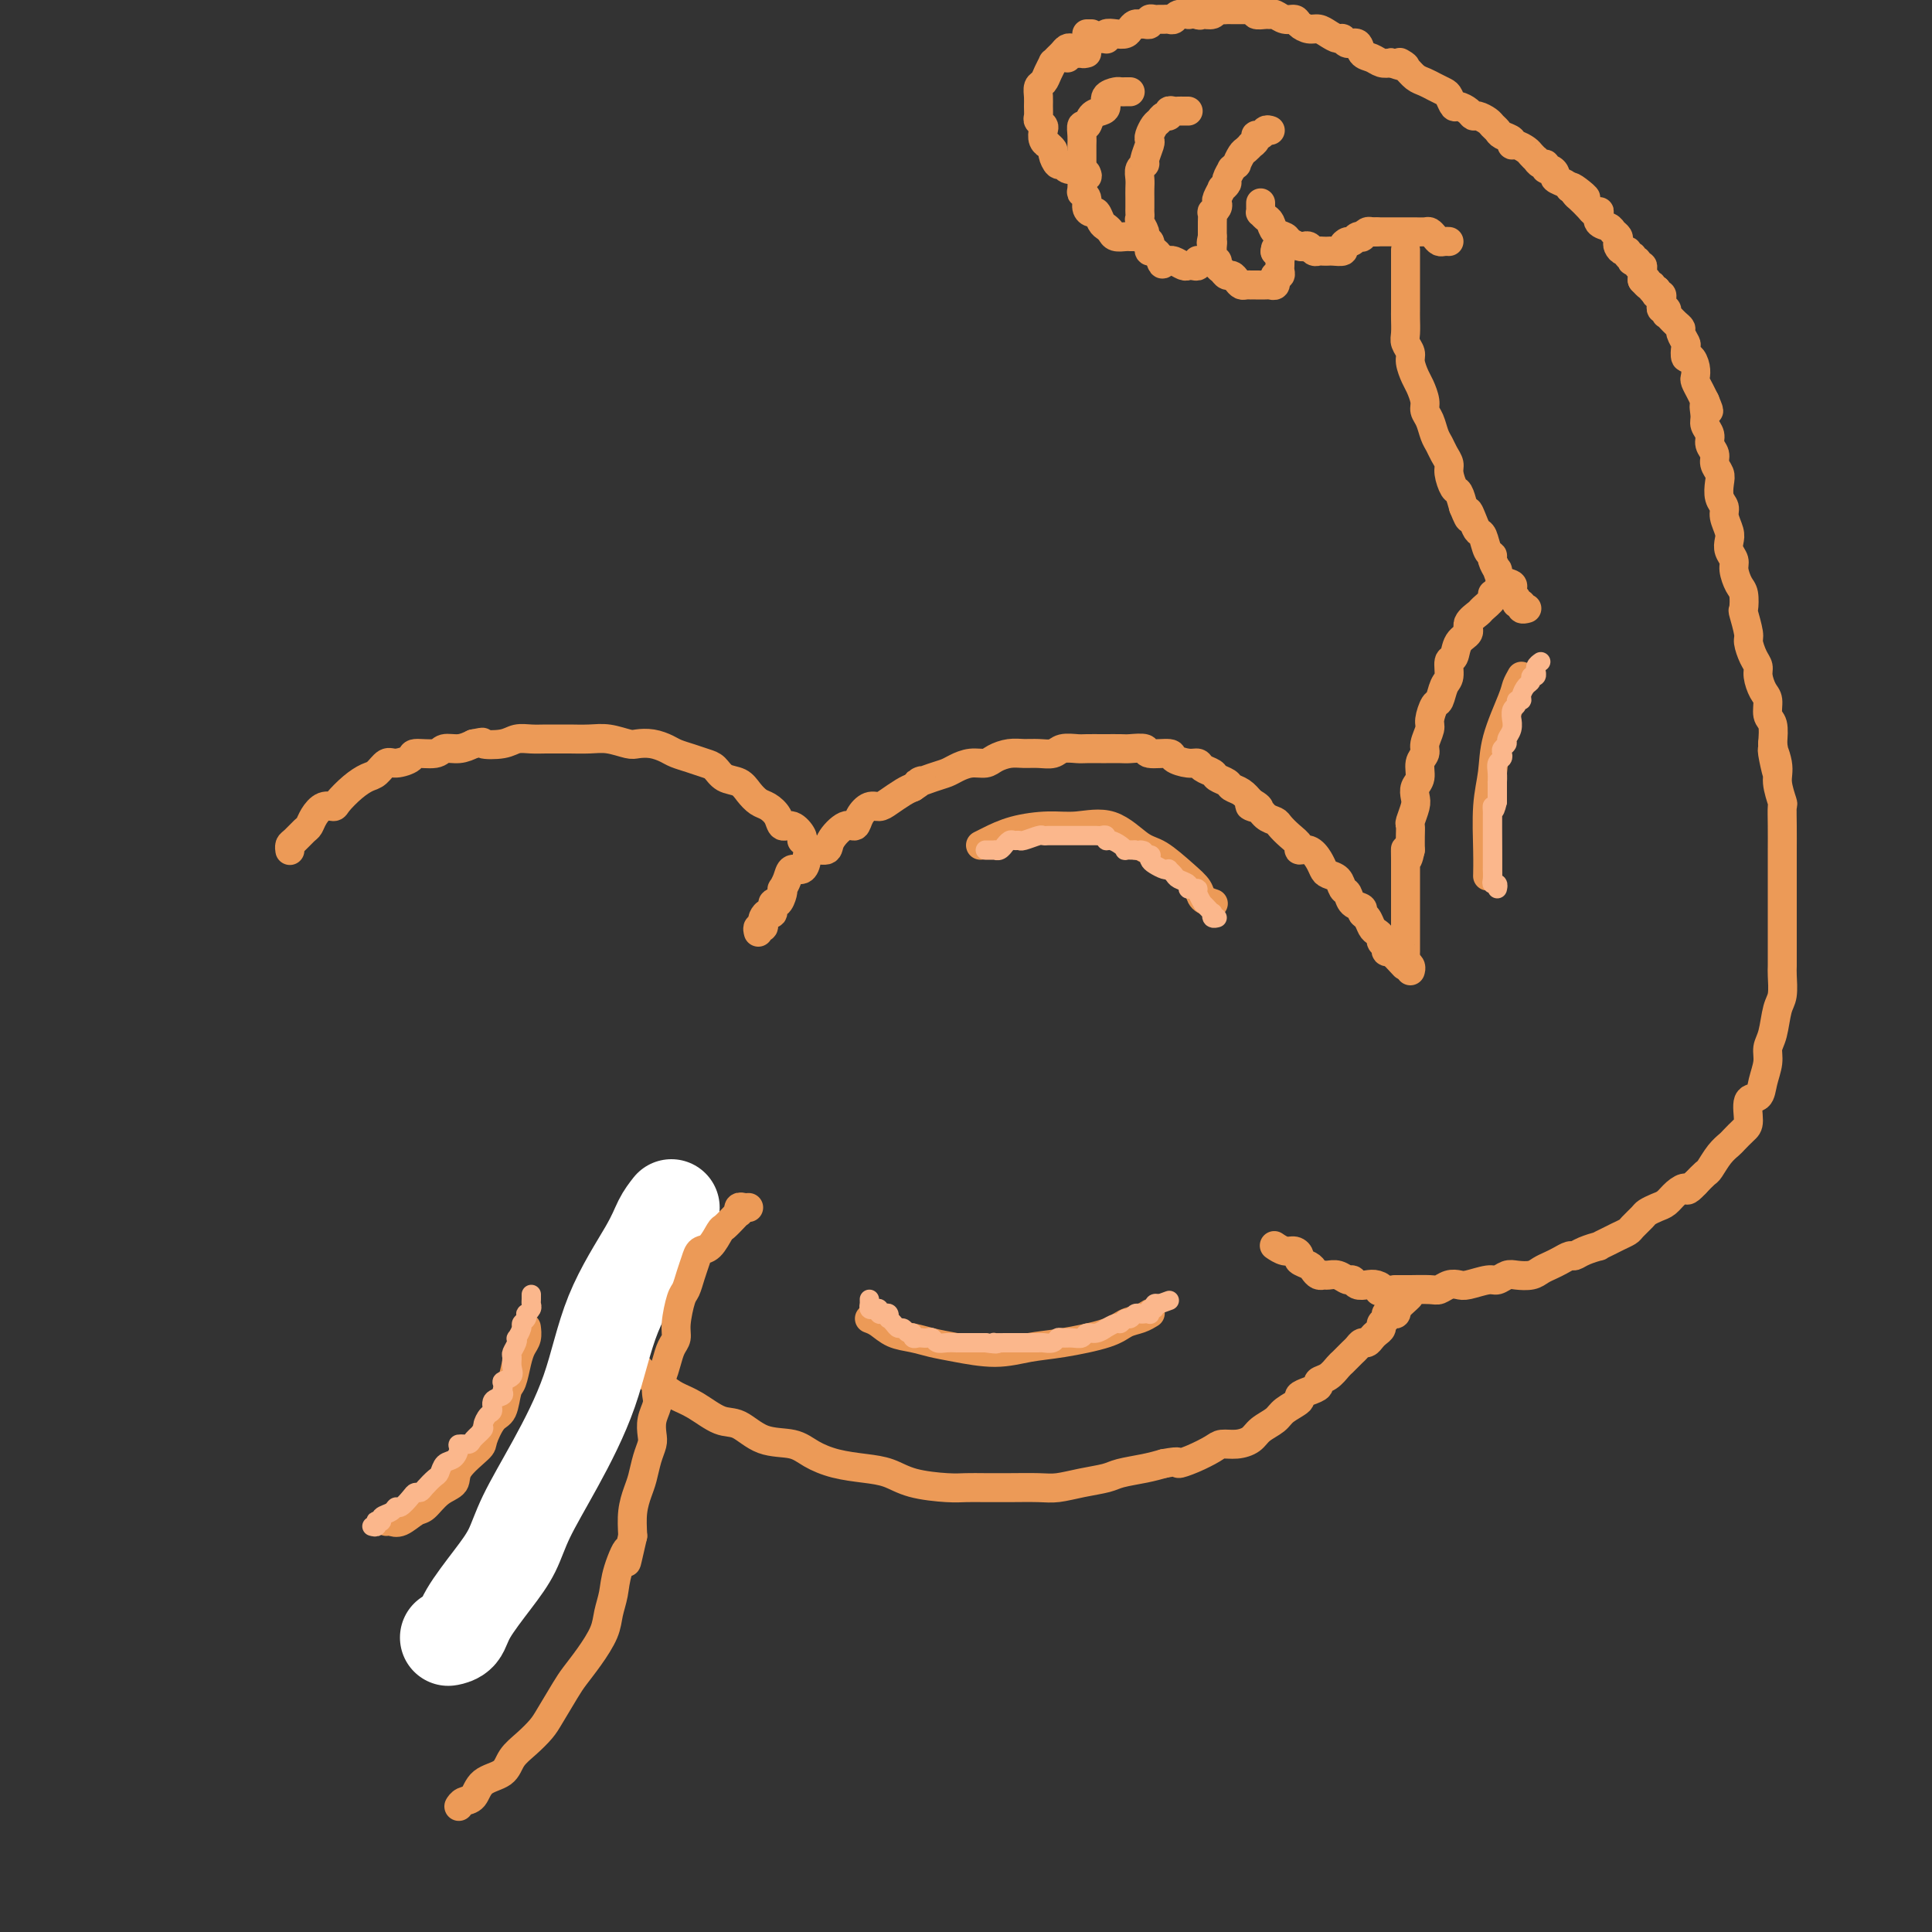 <svg viewBox='0 0 400 400' version='1.1' xmlns='http://www.w3.org/2000/svg' xmlns:xlink='http://www.w3.org/1999/xlink'><rect x="0" y="0" width="400" height="400" fill="#333333" stroke="none"/><g fill='none' stroke='rgb(236,154,87)' stroke-width='6' stroke-linecap='round' stroke-linejoin='round'><path d='M60,176c0.001,0.007 0.002,0.014 0,0c-0.002,-0.014 -0.008,-0.049 0,0c0.008,0.049 0.030,0.183 0,0c-0.030,-0.183 -0.111,-0.681 0,-1c0.111,-0.319 0.414,-0.457 1,-1c0.586,-0.543 1.457,-1.490 2,-2c0.543,-0.510 0.760,-0.583 1,-1c0.240,-0.417 0.504,-1.179 1,-2c0.496,-0.821 1.225,-1.702 2,-2c0.775,-0.298 1.597,-0.015 2,0c0.403,0.015 0.387,-0.238 1,-1c0.613,-0.762 1.853,-2.032 3,-3c1.147,-0.968 2.199,-1.635 3,-2c0.801,-0.365 1.349,-0.427 2,-1c0.651,-0.573 1.403,-1.655 2,-2c0.597,-0.345 1.037,0.047 2,0c0.963,-0.047 2.449,-0.534 3,-1c0.551,-0.466 0.167,-0.912 1,-1c0.833,-0.088 2.883,0.183 4,0c1.117,-0.183 1.301,-0.818 2,-1c0.699,-0.182 1.914,0.091 3,0c1.086,-0.091 2.043,-0.545 3,-1'/><path d='M98,154c3.033,-0.635 1.616,-0.223 2,0c0.384,0.223 2.568,0.256 4,0c1.432,-0.256 2.111,-0.801 3,-1c0.889,-0.199 1.987,-0.053 3,0c1.013,0.053 1.939,0.013 3,0c1.061,-0.013 2.256,0.000 3,0c0.744,-0.000 1.038,-0.014 2,0c0.962,0.014 2.592,0.055 4,0c1.408,-0.055 2.594,-0.208 4,0c1.406,0.208 3.033,0.777 4,1c0.967,0.223 1.273,0.101 2,0c0.727,-0.101 1.875,-0.182 3,0c1.125,0.182 2.227,0.625 3,1c0.773,0.375 1.217,0.682 2,1c0.783,0.318 1.904,0.648 3,1c1.096,0.352 2.166,0.727 3,1c0.834,0.273 1.431,0.444 2,1c0.569,0.556 1.111,1.496 2,2c0.889,0.504 2.126,0.571 3,1c0.874,0.429 1.385,1.219 2,2c0.615,0.781 1.333,1.552 2,2c0.667,0.448 1.282,0.571 2,1c0.718,0.429 1.537,1.162 2,2c0.463,0.838 0.569,1.780 1,2c0.431,0.220 1.188,-0.281 2,0c0.812,0.281 1.680,1.345 2,2c0.320,0.655 0.091,0.901 0,1c-0.091,0.099 -0.046,0.049 0,0'/><path d='M157,193c-0.112,-0.447 -0.223,-0.895 0,-1c0.223,-0.105 0.782,0.132 1,0c0.218,-0.132 0.096,-0.632 0,-1c-0.096,-0.368 -0.167,-0.605 0,-1c0.167,-0.395 0.570,-0.950 1,-1c0.430,-0.050 0.886,0.403 1,0c0.114,-0.403 -0.114,-1.662 0,-2c0.114,-0.338 0.570,0.244 1,0c0.430,-0.244 0.835,-1.313 1,-2c0.165,-0.687 0.089,-0.992 0,-1c-0.089,-0.008 -0.192,0.280 0,0c0.192,-0.280 0.679,-1.126 1,-2c0.321,-0.874 0.475,-1.774 1,-2c0.525,-0.226 1.420,0.222 2,0c0.580,-0.222 0.844,-1.115 1,-2c0.156,-0.885 0.203,-1.763 1,-2c0.797,-0.237 2.345,0.166 3,0c0.655,-0.166 0.416,-0.900 1,-2c0.584,-1.100 1.991,-2.567 3,-3c1.009,-0.433 1.620,0.169 2,0c0.380,-0.169 0.528,-1.110 1,-2c0.472,-0.890 1.267,-1.730 2,-2c0.733,-0.270 1.403,0.031 2,0c0.597,-0.031 1.122,-0.393 2,-1c0.878,-0.607 2.108,-1.459 3,-2c0.892,-0.541 1.446,-0.770 2,-1'/><path d='M189,163c3.336,-2.190 1.176,-1.165 1,-1c-0.176,0.165 1.633,-0.529 3,-1c1.367,-0.471 2.291,-0.717 3,-1c0.709,-0.283 1.204,-0.601 2,-1c0.796,-0.399 1.893,-0.877 3,-1c1.107,-0.123 2.225,0.110 3,0c0.775,-0.110 1.209,-0.564 2,-1c0.791,-0.436 1.940,-0.853 3,-1c1.060,-0.147 2.031,-0.025 3,0c0.969,0.025 1.935,-0.046 3,0c1.065,0.046 2.230,0.208 3,0c0.770,-0.208 1.146,-0.788 2,-1c0.854,-0.212 2.186,-0.057 3,0c0.814,0.057 1.108,0.016 2,0c0.892,-0.016 2.380,-0.005 3,0c0.620,0.005 0.372,0.005 1,0c0.628,-0.005 2.130,-0.016 3,0c0.870,0.016 1.106,0.060 2,0c0.894,-0.060 2.445,-0.222 3,0c0.555,0.222 0.113,0.829 1,1c0.887,0.171 3.101,-0.095 4,0c0.899,0.095 0.483,0.550 1,1c0.517,0.450 1.969,0.894 3,1c1.031,0.106 1.642,-0.126 2,0c0.358,0.126 0.462,0.611 1,1c0.538,0.389 1.509,0.681 2,1c0.491,0.319 0.502,0.666 1,1c0.498,0.334 1.484,0.657 2,1c0.516,0.343 0.562,0.708 1,1c0.438,0.292 1.268,0.512 2,1c0.732,0.488 1.366,1.244 2,2'/><path d='M259,166c3.367,1.957 0.785,1.350 0,1c-0.785,-0.350 0.226,-0.442 1,0c0.774,0.442 1.312,1.417 2,2c0.688,0.583 1.528,0.773 2,1c0.472,0.227 0.577,0.490 1,1c0.423,0.510 1.164,1.267 2,2c0.836,0.733 1.768,1.443 2,2c0.232,0.557 -0.237,0.962 0,1c0.237,0.038 1.181,-0.289 2,0c0.819,0.289 1.515,1.195 2,2c0.485,0.805 0.760,1.510 1,2c0.240,0.490 0.444,0.765 1,1c0.556,0.235 1.463,0.430 2,1c0.537,0.570 0.703,1.515 1,2c0.297,0.485 0.723,0.510 1,1c0.277,0.490 0.403,1.444 1,2c0.597,0.556 1.665,0.712 2,1c0.335,0.288 -0.064,0.707 0,1c0.064,0.293 0.590,0.460 1,1c0.410,0.540 0.702,1.454 1,2c0.298,0.546 0.601,0.724 1,1c0.399,0.276 0.895,0.648 1,1c0.105,0.352 -0.182,0.683 0,1c0.182,0.317 0.832,0.621 1,1c0.168,0.379 -0.147,0.833 0,1c0.147,0.167 0.756,0.048 1,0c0.244,-0.048 0.122,-0.024 0,0'/><path d='M288,197c4.833,5.167 2.417,2.583 0,0'/><path d='M310,122c0.129,0.438 0.257,0.876 0,1c-0.257,0.124 -0.900,-0.066 -1,0c-0.100,0.066 0.343,0.388 0,1c-0.343,0.612 -1.472,1.513 -2,2c-0.528,0.487 -0.456,0.558 -1,1c-0.544,0.442 -1.705,1.254 -2,2c-0.295,0.746 0.276,1.425 0,2c-0.276,0.575 -1.397,1.045 -2,2c-0.603,0.955 -0.686,2.397 -1,3c-0.314,0.603 -0.857,0.369 -1,1c-0.143,0.631 0.115,2.126 0,3c-0.115,0.874 -0.604,1.125 -1,2c-0.396,0.875 -0.699,2.374 -1,3c-0.301,0.626 -0.601,0.381 -1,1c-0.399,0.619 -0.895,2.104 -1,3c-0.105,0.896 0.183,1.202 0,2c-0.183,0.798 -0.837,2.086 -1,3c-0.163,0.914 0.166,1.452 0,2c-0.166,0.548 -0.828,1.104 -1,2c-0.172,0.896 0.146,2.132 0,3c-0.146,0.868 -0.757,1.370 -1,2c-0.243,0.630 -0.118,1.389 0,2c0.118,0.611 0.228,1.072 0,2c-0.228,0.928 -0.793,2.321 -1,3c-0.207,0.679 -0.056,0.644 0,1c0.056,0.356 0.016,1.102 0,2c-0.016,0.898 -0.008,1.949 0,3'/><path d='M292,176c-0.845,4.086 -0.959,0.801 -1,0c-0.041,-0.801 -0.011,0.882 0,2c0.011,1.118 0.003,1.670 0,2c-0.003,0.330 -0.001,0.437 0,1c0.001,0.563 0.000,1.583 0,2c-0.000,0.417 -0.000,0.230 0,1c0.000,0.770 0.000,2.495 0,3c-0.000,0.505 -0.000,-0.210 0,0c0.000,0.210 0.000,1.347 0,2c-0.000,0.653 0.000,0.823 0,1c-0.000,0.177 -0.000,0.362 0,1c0.000,0.638 0.000,1.729 0,2c-0.000,0.271 -0.000,-0.277 0,0c0.000,0.277 0.000,1.380 0,2c-0.000,0.620 -0.001,0.758 0,1c0.001,0.242 0.004,0.590 0,1c-0.004,0.410 -0.015,0.884 0,1c0.015,0.116 0.057,-0.126 0,0c-0.057,0.126 -0.211,0.622 0,1c0.211,0.378 0.788,0.640 1,1c0.212,0.360 0.061,0.817 0,1c-0.061,0.183 -0.030,0.091 0,0'/><path d='M291,52c0.000,-0.247 0.000,-0.495 0,0c-0.000,0.495 -0.000,1.731 0,2c0.000,0.269 0.000,-0.429 0,0c-0.000,0.429 -0.000,1.987 0,3c0.000,1.013 0.000,1.483 0,2c-0.000,0.517 -0.001,1.083 0,2c0.001,0.917 0.004,2.185 0,3c-0.004,0.815 -0.016,1.176 0,2c0.016,0.824 0.060,2.112 0,3c-0.060,0.888 -0.224,1.378 0,2c0.224,0.622 0.834,1.378 1,2c0.166,0.622 -0.114,1.111 0,2c0.114,0.889 0.622,2.176 1,3c0.378,0.824 0.626,1.183 1,2c0.374,0.817 0.874,2.092 1,3c0.126,0.908 -0.121,1.451 0,2c0.121,0.549 0.611,1.106 1,2c0.389,0.894 0.678,2.125 1,3c0.322,0.875 0.678,1.394 1,2c0.322,0.606 0.611,1.299 1,2c0.389,0.701 0.878,1.412 1,2c0.122,0.588 -0.122,1.055 0,2c0.122,0.945 0.610,2.370 1,3c0.390,0.630 0.683,0.466 1,1c0.317,0.534 0.659,1.767 1,3'/><path d='M303,105c1.726,4.313 1.039,1.597 1,1c-0.039,-0.597 0.568,0.925 1,2c0.432,1.075 0.689,1.701 1,2c0.311,0.299 0.676,0.270 1,1c0.324,0.730 0.608,2.218 1,3c0.392,0.782 0.891,0.857 1,1c0.109,0.143 -0.174,0.353 0,1c0.174,0.647 0.803,1.732 1,2c0.197,0.268 -0.039,-0.279 0,0c0.039,0.279 0.354,1.384 1,2c0.646,0.616 1.622,0.744 2,1c0.378,0.256 0.158,0.642 0,1c-0.158,0.358 -0.254,0.688 0,1c0.254,0.312 0.856,0.605 1,1c0.144,0.395 -0.171,0.890 0,1c0.171,0.110 0.829,-0.166 1,0c0.171,0.166 -0.146,0.776 0,1c0.146,0.224 0.756,0.064 1,0c0.244,-0.064 0.122,-0.032 0,0'/><path d='M261,42c-0.006,0.302 -0.012,0.605 0,1c0.012,0.395 0.044,0.883 0,1c-0.044,0.117 -0.162,-0.137 0,0c0.162,0.137 0.606,0.667 1,1c0.394,0.333 0.739,0.471 1,1c0.261,0.529 0.437,1.448 1,2c0.563,0.552 1.513,0.735 2,1c0.487,0.265 0.512,0.611 1,1c0.488,0.389 1.440,0.822 2,1c0.560,0.178 0.727,0.100 1,0c0.273,-0.100 0.651,-0.223 1,0c0.349,0.223 0.670,0.792 1,1c0.330,0.208 0.671,0.057 1,0c0.329,-0.057 0.648,-0.018 1,0c0.352,0.018 0.738,0.015 1,0c0.262,-0.015 0.399,-0.041 1,0c0.601,0.041 1.666,0.151 2,0c0.334,-0.151 -0.064,-0.563 0,-1c0.064,-0.437 0.591,-0.901 1,-1c0.409,-0.099 0.701,0.166 1,0c0.299,-0.166 0.605,-0.762 1,-1c0.395,-0.238 0.879,-0.116 1,0c0.121,0.116 -0.122,0.227 0,0c0.122,-0.227 0.610,-0.792 1,-1c0.390,-0.208 0.683,-0.059 1,0c0.317,0.059 0.659,0.030 1,0'/><path d='M284,48c0.302,-0.000 0.605,-0.000 1,0c0.395,0.000 0.883,0.000 1,0c0.117,-0.000 -0.138,-0.000 0,0c0.138,0.000 0.667,0.000 1,0c0.333,-0.000 0.469,-0.000 1,0c0.531,0.000 1.455,0.000 2,0c0.545,-0.000 0.709,-0.001 1,0c0.291,0.001 0.708,0.003 1,0c0.292,-0.003 0.460,-0.011 1,0c0.540,0.011 1.454,0.041 2,0c0.546,-0.041 0.724,-0.155 1,0c0.276,0.155 0.648,0.577 1,1c0.352,0.423 0.682,0.845 1,1c0.318,0.155 0.624,0.042 1,0c0.376,-0.042 0.822,-0.012 1,0c0.178,0.012 0.089,0.006 0,0'/><path d='M263,27c-0.342,-0.119 -0.684,-0.238 -1,0c-0.316,0.238 -0.606,0.833 -1,1c-0.394,0.167 -0.893,-0.096 -1,0c-0.107,0.096 0.179,0.549 0,1c-0.179,0.451 -0.823,0.899 -1,1c-0.177,0.101 0.111,-0.146 0,0c-0.111,0.146 -0.622,0.684 -1,1c-0.378,0.316 -0.622,0.408 -1,1c-0.378,0.592 -0.890,1.682 -1,2c-0.110,0.318 0.182,-0.136 0,0c-0.182,0.136 -0.837,0.864 -1,1c-0.163,0.136 0.168,-0.319 0,0c-0.168,0.319 -0.833,1.413 -1,2c-0.167,0.587 0.165,0.668 0,1c-0.165,0.332 -0.828,0.915 -1,1c-0.172,0.085 0.146,-0.327 0,0c-0.146,0.327 -0.757,1.392 -1,2c-0.243,0.608 -0.118,0.758 0,1c0.118,0.242 0.228,0.576 0,1c-0.228,0.424 -0.793,0.940 -1,1c-0.207,0.060 -0.055,-0.335 0,0c0.055,0.335 0.015,1.399 0,2c-0.015,0.601 -0.004,0.739 0,1c0.004,0.261 0.001,0.646 0,1c-0.001,0.354 -0.001,0.677 0,1'/><path d='M251,49c-0.464,2.035 -0.126,1.124 0,1c0.126,-0.124 0.038,0.540 0,1c-0.038,0.460 -0.025,0.715 0,1c0.025,0.285 0.062,0.601 0,1c-0.062,0.399 -0.224,0.881 0,1c0.224,0.119 0.834,-0.127 1,0c0.166,0.127 -0.110,0.625 0,1c0.110,0.375 0.607,0.626 1,1c0.393,0.374 0.682,0.871 1,1c0.318,0.129 0.664,-0.109 1,0c0.336,0.109 0.663,0.565 1,1c0.337,0.435 0.683,0.849 1,1c0.317,0.151 0.605,0.041 1,0c0.395,-0.041 0.897,-0.011 1,0c0.103,0.011 -0.194,0.003 0,0c0.194,-0.003 0.879,0.000 1,0c0.121,-0.000 -0.321,-0.004 0,0c0.321,0.004 1.407,0.016 2,0c0.593,-0.016 0.694,-0.061 1,0c0.306,0.061 0.818,0.227 1,0c0.182,-0.227 0.035,-0.849 0,-1c-0.035,-0.151 0.043,0.167 0,0c-0.043,-0.167 -0.208,-0.819 0,-1c0.208,-0.181 0.788,0.110 1,0c0.212,-0.110 0.058,-0.621 0,-1c-0.058,-0.379 -0.018,-0.626 0,-1c0.018,-0.374 0.015,-0.873 0,-1c-0.015,-0.127 -0.043,0.120 0,0c0.043,-0.120 0.155,-0.606 0,-1c-0.155,-0.394 -0.578,-0.697 -1,-1'/><path d='M264,52c0.155,-1.083 0.042,-0.292 0,0c-0.042,0.292 -0.012,0.083 0,0c0.012,-0.083 0.006,-0.042 0,0'/><path d='M246,23c-0.331,0.002 -0.662,0.005 -1,0c-0.338,-0.005 -0.682,-0.016 -1,0c-0.318,0.016 -0.610,0.060 -1,0c-0.390,-0.060 -0.878,-0.224 -1,0c-0.122,0.224 0.121,0.837 0,1c-0.121,0.163 -0.607,-0.125 -1,0c-0.393,0.125 -0.693,0.661 -1,1c-0.307,0.339 -0.622,0.479 -1,1c-0.378,0.521 -0.818,1.421 -1,2c-0.182,0.579 -0.105,0.837 0,1c0.105,0.163 0.238,0.232 0,1c-0.238,0.768 -0.848,2.236 -1,3c-0.152,0.764 0.156,0.823 0,1c-0.156,0.177 -0.774,0.471 -1,1c-0.226,0.529 -0.061,1.293 0,2c0.061,0.707 0.017,1.355 0,2c-0.017,0.645 -0.006,1.285 0,2c0.006,0.715 0.006,1.505 0,2c-0.006,0.495 -0.017,0.696 0,1c0.017,0.304 0.061,0.711 0,1c-0.061,0.289 -0.226,0.458 0,1c0.226,0.542 0.844,1.456 1,2c0.156,0.544 -0.152,0.720 0,1c0.152,0.280 0.762,0.666 1,1c0.238,0.334 0.105,0.615 0,1c-0.105,0.385 -0.182,0.873 0,1c0.182,0.127 0.623,-0.107 1,0c0.377,0.107 0.688,0.553 1,1'/><path d='M240,53c0.785,2.701 0.748,1.455 1,1c0.252,-0.455 0.792,-0.118 1,0c0.208,0.118 0.083,0.018 0,0c-0.083,-0.018 -0.125,0.048 0,0c0.125,-0.048 0.415,-0.208 1,0c0.585,0.208 1.463,0.784 2,1c0.537,0.216 0.732,0.072 1,0c0.268,-0.072 0.608,-0.072 1,0c0.392,0.072 0.837,0.215 1,0c0.163,-0.215 0.044,-0.789 0,-1c-0.044,-0.211 -0.013,-0.060 0,0c0.013,0.060 0.006,0.030 0,0'/><path d='M234,19c-0.449,0.001 -0.899,0.002 -1,0c-0.101,-0.002 0.145,-0.008 0,0c-0.145,0.008 -0.682,0.030 -1,0c-0.318,-0.030 -0.418,-0.111 -1,0c-0.582,0.111 -1.647,0.416 -2,1c-0.353,0.584 0.007,1.447 0,2c-0.007,0.553 -0.380,0.795 -1,1c-0.620,0.205 -1.487,0.373 -2,1c-0.513,0.627 -0.673,1.714 -1,2c-0.327,0.286 -0.820,-0.228 -1,0c-0.180,0.228 -0.048,1.197 0,2c0.048,0.803 0.013,1.441 0,2c-0.013,0.559 -0.005,1.039 0,2c0.005,0.961 0.005,2.403 0,3c-0.005,0.597 -0.016,0.348 0,1c0.016,0.652 0.060,2.203 0,3c-0.060,0.797 -0.223,0.839 0,1c0.223,0.161 0.833,0.442 1,1c0.167,0.558 -0.110,1.392 0,2c0.110,0.608 0.607,0.989 1,1c0.393,0.011 0.682,-0.347 1,0c0.318,0.347 0.666,1.399 1,2c0.334,0.601 0.653,0.749 1,1c0.347,0.251 0.723,0.603 1,1c0.277,0.397 0.456,0.838 1,1c0.544,0.162 1.454,0.044 2,0c0.546,-0.044 0.727,-0.012 1,0c0.273,0.012 0.636,0.006 1,0'/><path d='M235,49c0.833,0.167 0.417,0.083 0,0'/><path d='M225,11c-0.447,0.113 -0.893,0.226 -1,0c-0.107,-0.226 0.126,-0.789 0,-1c-0.126,-0.211 -0.611,-0.068 -1,0c-0.389,0.068 -0.683,0.061 -1,0c-0.317,-0.061 -0.659,-0.176 -1,0c-0.341,0.176 -0.683,0.641 -1,1c-0.317,0.359 -0.610,0.611 -1,1c-0.390,0.389 -0.879,0.915 -1,1c-0.121,0.085 0.125,-0.273 0,0c-0.125,0.273 -0.622,1.175 -1,2c-0.378,0.825 -0.637,1.573 -1,2c-0.363,0.427 -0.830,0.534 -1,1c-0.170,0.466 -0.042,1.291 0,2c0.042,0.709 -0.003,1.302 0,2c0.003,0.698 0.052,1.500 0,2c-0.052,0.500 -0.206,0.698 0,1c0.206,0.302 0.772,0.707 1,1c0.228,0.293 0.118,0.474 0,1c-0.118,0.526 -0.243,1.396 0,2c0.243,0.604 0.853,0.940 1,1c0.147,0.060 -0.167,-0.157 0,0c0.167,0.157 0.817,0.687 1,1c0.183,0.313 -0.102,0.410 0,1c0.102,0.590 0.591,1.674 1,2c0.409,0.326 0.737,-0.106 1,0c0.263,0.106 0.462,0.750 1,1c0.538,0.250 1.414,0.106 2,0c0.586,-0.106 0.882,-0.173 1,0c0.118,0.173 0.059,0.587 0,1'/><path d='M224,36c1.467,1.089 1.133,0.311 1,0c-0.133,-0.311 -0.067,-0.156 0,0'/><path d='M225,7c0.417,0.000 0.833,0.000 1,0c0.167,0.000 0.083,0.000 0,0'/><path d='M221,12c-0.089,-0.416 -0.178,-0.832 0,-1c0.178,-0.168 0.624,-0.087 1,0c0.376,0.087 0.682,0.181 1,0c0.318,-0.181 0.649,-0.637 1,-1c0.351,-0.363 0.721,-0.632 1,-1c0.279,-0.368 0.465,-0.834 1,-1c0.535,-0.166 1.417,-0.031 2,0c0.583,0.031 0.867,-0.044 1,0c0.133,0.044 0.116,0.205 0,0c-0.116,-0.205 -0.329,-0.777 0,-1c0.329,-0.223 1.202,-0.098 2,0c0.798,0.098 1.523,0.170 2,0c0.477,-0.170 0.706,-0.580 1,-1c0.294,-0.420 0.652,-0.848 1,-1c0.348,-0.152 0.685,-0.027 1,0c0.315,0.027 0.609,-0.045 1,0c0.391,0.045 0.878,0.208 1,0c0.122,-0.208 -0.122,-0.788 0,-1c0.122,-0.212 0.610,-0.056 1,0c0.390,0.056 0.680,0.011 1,0c0.320,-0.011 0.668,0.011 1,0c0.332,-0.011 0.649,-0.056 1,0c0.351,0.056 0.738,0.211 1,0c0.262,-0.211 0.399,-0.789 1,-1c0.601,-0.211 1.666,-0.057 2,0c0.334,0.057 -0.064,0.015 0,0c0.064,-0.015 0.590,-0.004 1,0c0.410,0.004 0.705,0.002 1,0'/><path d='M248,3c4.432,-1.388 2.014,-0.358 1,0c-1.014,0.358 -0.622,0.043 0,0c0.622,-0.043 1.476,0.185 2,0c0.524,-0.185 0.718,-0.781 1,-1c0.282,-0.219 0.653,-0.059 1,0c0.347,0.059 0.670,0.016 1,0c0.330,-0.016 0.667,-0.004 1,0c0.333,0.004 0.662,0.001 1,0c0.338,-0.001 0.683,-0.001 1,0c0.317,0.001 0.605,0.004 1,0c0.395,-0.004 0.897,-0.015 1,0c0.103,0.015 -0.194,0.057 0,0c0.194,-0.057 0.877,-0.212 1,0c0.123,0.212 -0.315,0.793 0,1c0.315,0.207 1.384,0.041 2,0c0.616,-0.041 0.780,0.044 1,0c0.220,-0.044 0.496,-0.218 1,0c0.504,0.218 1.237,0.828 2,1c0.763,0.172 1.555,-0.095 2,0c0.445,0.095 0.543,0.551 1,1c0.457,0.449 1.275,0.890 2,1c0.725,0.110 1.359,-0.110 2,0c0.641,0.110 1.289,0.549 2,1c0.711,0.451 1.485,0.912 2,1c0.515,0.088 0.771,-0.198 1,0c0.229,0.198 0.431,0.880 1,1c0.569,0.120 1.503,-0.321 2,0c0.497,0.321 0.556,1.406 1,2c0.444,0.594 1.273,0.698 2,1c0.727,0.302 1.350,0.800 2,1c0.650,0.200 1.325,0.100 2,0'/><path d='M288,13c4.750,1.670 2.623,0.345 2,0c-0.623,-0.345 0.256,0.289 1,1c0.744,0.711 1.351,1.499 2,2c0.649,0.501 1.340,0.716 2,1c0.660,0.284 1.289,0.636 2,1c0.711,0.364 1.504,0.741 2,1c0.496,0.259 0.697,0.399 1,1c0.303,0.601 0.710,1.663 1,2c0.290,0.337 0.463,-0.050 1,0c0.537,0.050 1.439,0.538 2,1c0.561,0.462 0.781,0.897 1,1c0.219,0.103 0.439,-0.127 1,0c0.561,0.127 1.464,0.611 2,1c0.536,0.389 0.703,0.683 1,1c0.297,0.317 0.722,0.659 1,1c0.278,0.341 0.407,0.683 1,1c0.593,0.317 1.650,0.609 2,1c0.350,0.391 -0.007,0.879 0,1c0.007,0.121 0.379,-0.126 1,0c0.621,0.126 1.489,0.626 2,1c0.511,0.374 0.663,0.621 1,1c0.337,0.379 0.860,0.890 1,1c0.140,0.110 -0.104,-0.182 0,0c0.104,0.182 0.554,0.836 1,1c0.446,0.164 0.888,-0.163 1,0c0.112,0.163 -0.107,0.817 0,1c0.107,0.183 0.540,-0.106 1,0c0.460,0.106 0.948,0.606 1,1c0.052,0.394 -0.332,0.683 0,1c0.332,0.317 1.381,0.662 2,1c0.619,0.338 0.810,0.669 1,1'/><path d='M325,39c5.959,3.970 2.356,0.896 1,0c-1.356,-0.896 -0.465,0.387 0,1c0.465,0.613 0.503,0.555 1,1c0.497,0.445 1.452,1.394 2,2c0.548,0.606 0.690,0.869 1,1c0.310,0.131 0.790,0.129 1,0c0.210,-0.129 0.151,-0.385 0,0c-0.151,0.385 -0.394,1.413 0,2c0.394,0.587 1.425,0.734 2,1c0.575,0.266 0.693,0.650 1,1c0.307,0.350 0.804,0.667 1,1c0.196,0.333 0.090,0.682 0,1c-0.090,0.318 -0.164,0.606 0,1c0.164,0.394 0.566,0.894 1,1c0.434,0.106 0.900,-0.182 1,0c0.100,0.182 -0.165,0.832 0,1c0.165,0.168 0.761,-0.147 1,0c0.239,0.147 0.120,0.757 0,1c-0.120,0.243 -0.242,0.120 0,0c0.242,-0.120 0.850,-0.239 1,0c0.150,0.239 -0.156,0.834 0,1c0.156,0.166 0.774,-0.096 1,0c0.226,0.096 0.061,0.552 0,1c-0.061,0.448 -0.016,0.890 0,1c0.016,0.110 0.005,-0.111 0,0c-0.005,0.111 -0.002,0.556 0,1'/><path d='M340,58c2.564,2.874 1.474,0.560 1,0c-0.474,-0.560 -0.333,0.633 0,1c0.333,0.367 0.859,-0.094 1,0c0.141,0.094 -0.103,0.741 0,1c0.103,0.259 0.551,0.129 1,0'/><path d='M343,60c0.480,0.532 0.182,0.863 0,1c-0.182,0.137 -0.246,0.079 0,0c0.246,-0.079 0.802,-0.180 1,0c0.198,0.180 0.039,0.641 0,1c-0.039,0.359 0.041,0.617 0,1c-0.041,0.383 -0.203,0.891 0,1c0.203,0.109 0.772,-0.182 1,0c0.228,0.182 0.116,0.836 0,1c-0.116,0.164 -0.237,-0.163 0,0c0.237,0.163 0.833,0.816 1,1c0.167,0.184 -0.095,-0.101 0,0c0.095,0.101 0.548,0.589 1,1c0.452,0.411 0.905,0.745 1,1c0.095,0.255 -0.168,0.431 0,1c0.168,0.569 0.767,1.531 1,2c0.233,0.469 0.101,0.444 0,1c-0.101,0.556 -0.172,1.692 0,2c0.172,0.308 0.585,-0.213 1,0c0.415,0.213 0.832,1.159 1,2c0.168,0.841 0.086,1.576 0,2c-0.086,0.424 -0.177,0.537 0,1c0.177,0.463 0.622,1.275 1,2c0.378,0.725 0.689,1.362 1,2'/><path d='M353,83c1.542,3.689 0.398,1.411 0,1c-0.398,-0.411 -0.050,1.045 0,2c0.050,0.955 -0.198,1.411 0,2c0.198,0.589 0.841,1.313 1,2c0.159,0.687 -0.167,1.338 0,2c0.167,0.662 0.828,1.336 1,2c0.172,0.664 -0.146,1.319 0,2c0.146,0.681 0.756,1.389 1,2c0.244,0.611 0.122,1.126 0,2c-0.122,0.874 -0.243,2.107 0,3c0.243,0.893 0.849,1.446 1,2c0.151,0.554 -0.152,1.107 0,2c0.152,0.893 0.758,2.125 1,3c0.242,0.875 0.120,1.393 0,2c-0.120,0.607 -0.239,1.302 0,2c0.239,0.698 0.835,1.400 1,2c0.165,0.600 -0.100,1.099 0,2c0.100,0.901 0.567,2.203 1,3c0.433,0.797 0.833,1.091 1,2c0.167,0.909 0.100,2.435 0,3c-0.100,0.565 -0.233,0.168 0,1c0.233,0.832 0.832,2.893 1,4c0.168,1.107 -0.096,1.259 0,2c0.096,0.741 0.552,2.070 1,3c0.448,0.930 0.890,1.461 1,2c0.110,0.539 -0.110,1.088 0,2c0.110,0.912 0.552,2.189 1,3c0.448,0.811 0.904,1.155 1,2c0.096,0.845 -0.166,2.189 0,3c0.166,0.811 0.762,1.089 1,2c0.238,0.911 0.119,2.456 0,4'/><path d='M367,154c2.101,11.363 0.353,4.271 0,2c-0.353,-2.271 0.690,0.278 1,2c0.310,1.722 -0.113,2.618 0,4c0.113,1.382 0.762,3.249 1,4c0.238,0.751 0.064,0.386 0,1c-0.064,0.614 -0.017,2.208 0,4c0.017,1.792 0.005,3.782 0,5c-0.005,1.218 -0.001,1.665 0,3c0.001,1.335 0.000,3.557 0,5c-0.000,1.443 -0.000,2.106 0,3c0.000,0.894 -0.000,2.019 0,3c0.000,0.981 0.001,1.817 0,3c-0.001,1.183 -0.003,2.712 0,4c0.003,1.288 0.012,2.333 0,3c-0.012,0.667 -0.046,0.955 0,2c0.046,1.045 0.171,2.849 0,4c-0.171,1.151 -0.638,1.651 -1,3c-0.362,1.349 -0.621,3.546 -1,5c-0.379,1.454 -0.880,2.165 -1,3c-0.120,0.835 0.140,1.792 0,3c-0.140,1.208 -0.680,2.665 -1,4c-0.320,1.335 -0.418,2.547 -1,3c-0.582,0.453 -1.647,0.148 -2,1c-0.353,0.852 0.005,2.860 0,4c-0.005,1.140 -0.372,1.412 -1,2c-0.628,0.588 -1.515,1.491 -2,2c-0.485,0.509 -0.566,0.625 -1,1c-0.434,0.375 -1.219,1.008 -2,2c-0.781,0.992 -1.556,2.344 -2,3c-0.444,0.656 -0.555,0.616 -1,1c-0.445,0.384 -1.222,1.192 -2,2'/><path d='M351,245c-2.059,2.206 -1.708,1.221 -2,1c-0.292,-0.221 -1.229,0.321 -2,1c-0.771,0.679 -1.376,1.495 -2,2c-0.624,0.505 -1.265,0.699 -2,1c-0.735,0.301 -1.562,0.711 -2,1c-0.438,0.289 -0.487,0.458 -1,1c-0.513,0.542 -1.491,1.456 -2,2c-0.509,0.544 -0.551,0.720 -1,1c-0.449,0.280 -1.307,0.666 -2,1c-0.693,0.334 -1.222,0.615 -2,1c-0.778,0.385 -1.804,0.873 -2,1c-0.196,0.127 0.439,-0.107 0,0c-0.439,0.107 -1.952,0.553 -3,1c-1.048,0.447 -1.632,0.893 -2,1c-0.368,0.107 -0.520,-0.125 -1,0c-0.480,0.125 -1.287,0.608 -2,1c-0.713,0.392 -1.332,0.692 -2,1c-0.668,0.308 -1.387,0.622 -2,1c-0.613,0.378 -1.121,0.818 -2,1c-0.879,0.182 -2.130,0.105 -3,0c-0.870,-0.105 -1.360,-0.238 -2,0c-0.640,0.238 -1.431,0.847 -2,1c-0.569,0.153 -0.915,-0.151 -2,0c-1.085,0.151 -2.907,0.759 -4,1c-1.093,0.241 -1.456,0.117 -2,0c-0.544,-0.117 -1.269,-0.228 -2,0c-0.731,0.228 -1.469,0.793 -2,1c-0.531,0.207 -0.854,0.055 -2,0c-1.146,-0.055 -3.116,-0.015 -4,0c-0.884,0.015 -0.681,0.004 -1,0c-0.319,-0.004 -1.159,-0.002 -2,0'/><path d='M289,267c-4.975,0.524 -3.413,0.332 -3,0c0.413,-0.332 -0.322,-0.806 -1,-1c-0.678,-0.194 -1.298,-0.108 -2,0c-0.702,0.108 -1.487,0.239 -2,0c-0.513,-0.239 -0.753,-0.849 -1,-1c-0.247,-0.151 -0.500,0.156 -1,0c-0.500,-0.156 -1.248,-0.777 -2,-1c-0.752,-0.223 -1.510,-0.049 -2,0c-0.490,0.049 -0.713,-0.028 -1,0c-0.287,0.028 -0.636,0.163 -1,0c-0.364,-0.163 -0.741,-0.622 -1,-1c-0.259,-0.378 -0.401,-0.675 -1,-1c-0.599,-0.325 -1.657,-0.679 -2,-1c-0.343,-0.321 0.027,-0.608 0,-1c-0.027,-0.392 -0.450,-0.889 -1,-1c-0.550,-0.111 -1.225,0.162 -2,0c-0.775,-0.162 -1.650,-0.761 -2,-1c-0.350,-0.239 -0.175,-0.120 0,0'/><path d='M120,272c-0.097,0.327 -0.194,0.654 0,1c0.194,0.346 0.678,0.711 1,1c0.322,0.289 0.483,0.503 1,1c0.517,0.497 1.391,1.277 2,2c0.609,0.723 0.952,1.387 2,2c1.048,0.613 2.799,1.174 4,2c1.201,0.826 1.850,1.917 3,3c1.150,1.083 2.799,2.158 4,3c1.201,0.842 1.953,1.452 3,2c1.047,0.548 2.387,1.035 4,2c1.613,0.965 3.497,2.408 5,3c1.503,0.592 2.623,0.333 4,1c1.377,0.667 3.011,2.259 5,3c1.989,0.741 4.335,0.631 6,1c1.665,0.369 2.651,1.216 4,2c1.349,0.784 3.060,1.506 5,2c1.940,0.494 4.108,0.759 6,1c1.892,0.241 3.510,0.457 5,1c1.490,0.543 2.854,1.414 5,2c2.146,0.586 5.074,0.889 7,1c1.926,0.111 2.849,0.031 4,0c1.151,-0.031 2.529,-0.011 4,0c1.471,0.011 3.034,0.014 5,0c1.966,-0.014 4.334,-0.045 6,0c1.666,0.045 2.630,0.167 4,0c1.370,-0.167 3.146,-0.622 5,-1c1.854,-0.378 3.786,-0.679 5,-1c1.214,-0.321 1.712,-0.663 3,-1c1.288,-0.337 3.368,-0.668 5,-1c1.632,-0.332 2.816,-0.666 4,-1'/><path d='M241,303c3.960,-0.741 2.859,-0.093 3,0c0.141,0.093 1.522,-0.370 3,-1c1.478,-0.630 3.052,-1.429 4,-2c0.948,-0.571 1.269,-0.916 2,-1c0.731,-0.084 1.871,0.091 3,0c1.129,-0.091 2.248,-0.448 3,-1c0.752,-0.552 1.139,-1.300 2,-2c0.861,-0.700 2.198,-1.353 3,-2c0.802,-0.647 1.070,-1.286 2,-2c0.930,-0.714 2.521,-1.501 3,-2c0.479,-0.499 -0.153,-0.710 0,-1c0.153,-0.290 1.091,-0.659 2,-1c0.909,-0.341 1.787,-0.655 2,-1c0.213,-0.345 -0.241,-0.722 0,-1c0.241,-0.278 1.178,-0.456 2,-1c0.822,-0.544 1.530,-1.455 2,-2c0.470,-0.545 0.703,-0.724 1,-1c0.297,-0.276 0.657,-0.647 1,-1c0.343,-0.353 0.669,-0.686 1,-1c0.331,-0.314 0.666,-0.609 1,-1c0.334,-0.391 0.668,-0.878 1,-1c0.332,-0.122 0.662,0.122 1,0c0.338,-0.122 0.683,-0.610 1,-1c0.317,-0.390 0.606,-0.683 1,-1c0.394,-0.317 0.893,-0.660 1,-1c0.107,-0.340 -0.178,-0.679 0,-1c0.178,-0.321 0.818,-0.625 1,-1c0.182,-0.375 -0.096,-0.822 0,-1c0.096,-0.178 0.564,-0.086 1,0c0.436,0.086 0.839,0.168 1,0c0.161,-0.168 0.081,-0.584 0,-1'/><path d='M289,271c4.863,-4.421 2.022,-1.973 1,-1c-1.022,0.973 -0.225,0.470 0,0c0.225,-0.470 -0.122,-0.907 0,-1c0.122,-0.093 0.712,0.157 1,0c0.288,-0.157 0.273,-0.723 0,-1c-0.273,-0.277 -0.804,-0.267 -1,0c-0.196,0.267 -0.056,0.791 0,1c0.056,0.209 0.028,0.105 0,0'/></g>
<g fill='none' stroke='rgb(255,255,255)' stroke-width='20' stroke-linecap='round' stroke-linejoin='round'><path d='M139,250c-0.689,0.880 -1.379,1.760 -2,3c-0.621,1.240 -1.174,2.840 -3,6c-1.826,3.160 -4.925,7.880 -7,13c-2.075,5.120 -3.127,10.638 -5,16c-1.873,5.362 -4.568,10.566 -7,15c-2.432,4.434 -4.601,8.098 -6,11c-1.399,2.902 -2.029,5.040 -3,7c-0.971,1.960 -2.285,3.741 -4,6c-1.715,2.259 -3.833,4.998 -5,7c-1.167,2.002 -1.385,3.269 -2,4c-0.615,0.731 -1.627,0.928 -2,1c-0.373,0.072 -0.107,0.021 0,0c0.107,-0.021 0.053,-0.010 0,0'/></g>
<g fill='none' stroke='rgb(236,154,87)' stroke-width='6' stroke-linecap='round' stroke-linejoin='round'><path d='M155,250c-0.311,0.031 -0.621,0.063 -1,0c-0.379,-0.063 -0.826,-0.220 -1,0c-0.174,0.220 -0.073,0.816 0,1c0.073,0.184 0.119,-0.045 0,0c-0.119,0.045 -0.403,0.365 -1,1c-0.597,0.635 -1.508,1.587 -2,2c-0.492,0.413 -0.566,0.287 -1,1c-0.434,0.713 -1.230,2.264 -2,3c-0.770,0.736 -1.516,0.655 -2,1c-0.484,0.345 -0.708,1.114 -1,2c-0.292,0.886 -0.652,1.890 -1,3c-0.348,1.110 -0.685,2.327 -1,3c-0.315,0.673 -0.609,0.802 -1,2c-0.391,1.198 -0.878,3.465 -1,5c-0.122,1.535 0.121,2.336 0,3c-0.121,0.664 -0.607,1.189 -1,2c-0.393,0.811 -0.693,1.907 -1,3c-0.307,1.093 -0.622,2.182 -1,3c-0.378,0.818 -0.819,1.364 -1,2c-0.181,0.636 -0.100,1.363 0,2c0.100,0.637 0.220,1.184 0,2c-0.220,0.816 -0.780,1.902 -1,3c-0.220,1.098 -0.100,2.208 0,3c0.100,0.792 0.181,1.267 0,2c-0.181,0.733 -0.623,1.724 -1,3c-0.377,1.276 -0.689,2.837 -1,4c-0.311,1.163 -0.622,1.929 -1,3c-0.378,1.071 -0.822,2.449 -1,4c-0.178,1.551 -0.089,3.276 0,5'/><path d='M131,318c-2.129,9.322 -0.950,4.127 -1,3c-0.050,-1.127 -1.328,1.815 -2,4c-0.672,2.185 -0.736,3.614 -1,5c-0.264,1.386 -0.727,2.728 -1,4c-0.273,1.272 -0.356,2.473 -1,4c-0.644,1.527 -1.848,3.381 -3,5c-1.152,1.619 -2.251,3.003 -3,4c-0.749,0.997 -1.150,1.607 -2,3c-0.850,1.393 -2.151,3.571 -3,5c-0.849,1.429 -1.246,2.111 -2,3c-0.754,0.889 -1.864,1.986 -3,3c-1.136,1.014 -2.297,1.945 -3,3c-0.703,1.055 -0.949,2.234 -2,3c-1.051,0.766 -2.909,1.120 -4,2c-1.091,0.880 -1.416,2.288 -2,3c-0.584,0.712 -1.426,0.730 -2,1c-0.574,0.270 -0.878,0.791 -1,1c-0.122,0.209 -0.061,0.104 0,0'/><path d='M80,315c0.276,-0.058 0.551,-0.116 1,0c0.449,0.116 1.070,0.408 2,0c0.930,-0.408 2.168,-1.514 3,-2c0.832,-0.486 1.257,-0.351 2,-1c0.743,-0.649 1.805,-2.083 3,-3c1.195,-0.917 2.522,-1.318 3,-2c0.478,-0.682 0.107,-1.647 1,-3c0.893,-1.353 3.051,-3.094 4,-4c0.949,-0.906 0.688,-0.975 1,-2c0.312,-1.025 1.197,-3.005 2,-4c0.803,-0.995 1.524,-1.005 2,-2c0.476,-0.995 0.706,-2.976 1,-4c0.294,-1.024 0.653,-1.091 1,-2c0.347,-0.909 0.681,-2.661 1,-4c0.319,-1.339 0.622,-2.266 1,-3c0.378,-0.734 0.833,-1.274 1,-2c0.167,-0.726 0.048,-1.636 0,-2c-0.048,-0.364 -0.024,-0.182 0,0'/><path d='M180,273c0.602,0.220 1.203,0.440 2,1c0.797,0.560 1.789,1.461 3,2c1.211,0.539 2.640,0.716 4,1c1.360,0.284 2.652,0.677 4,1c1.348,0.323 2.752,0.578 5,1c2.248,0.422 5.339,1.010 8,1c2.661,-0.010 4.890,-0.618 7,-1c2.110,-0.382 4.100,-0.537 7,-1c2.900,-0.463 6.711,-1.235 9,-2c2.289,-0.765 3.057,-1.525 4,-2c0.943,-0.475 2.062,-0.666 3,-1c0.938,-0.334 1.697,-0.810 2,-1c0.303,-0.190 0.152,-0.095 0,0'/><path d='M203,175c0.455,-0.229 0.910,-0.457 2,-1c1.090,-0.543 2.816,-1.399 5,-2c2.184,-0.601 4.827,-0.945 7,-1c2.173,-0.055 3.876,0.180 6,0c2.124,-0.180 4.667,-0.774 7,0c2.333,0.774 4.455,2.918 6,4c1.545,1.082 2.512,1.103 4,2c1.488,0.897 3.495,2.671 5,4c1.505,1.329 2.506,2.212 3,3c0.494,0.788 0.479,1.481 1,2c0.521,0.519 1.577,0.862 2,1c0.423,0.138 0.211,0.069 0,0'/><path d='M315,140c-0.394,0.702 -0.789,1.404 -1,2c-0.211,0.596 -0.239,1.085 -1,3c-0.761,1.915 -2.257,5.256 -3,8c-0.743,2.744 -0.735,4.890 -1,7c-0.265,2.110 -0.803,4.184 -1,7c-0.197,2.816 -0.053,6.373 0,9c0.053,2.627 0.015,4.322 0,5c-0.015,0.678 -0.008,0.339 0,0'/></g>
<g fill='none' stroke='rgb(251,183,140)' stroke-width='4' stroke-linecap='round' stroke-linejoin='round'><path d='M180,269c-0.006,0.452 -0.012,0.905 0,1c0.012,0.095 0.041,-0.167 0,0c-0.041,0.167 -0.152,0.763 0,1c0.152,0.237 0.566,0.115 1,0c0.434,-0.115 0.887,-0.223 1,0c0.113,0.223 -0.114,0.777 0,1c0.114,0.223 0.569,0.115 1,0c0.431,-0.115 0.836,-0.237 1,0c0.164,0.237 0.085,0.833 0,1c-0.085,0.167 -0.178,-0.095 0,0c0.178,0.095 0.626,0.546 1,1c0.374,0.454 0.674,0.910 1,1c0.326,0.090 0.679,-0.186 1,0c0.321,0.186 0.611,0.834 1,1c0.389,0.166 0.878,-0.152 1,0c0.122,0.152 -0.122,0.772 0,1c0.122,0.228 0.609,0.065 1,0c0.391,-0.065 0.685,-0.031 1,0c0.315,0.031 0.653,0.061 1,0c0.347,-0.061 0.705,-0.212 1,0c0.295,0.212 0.527,0.789 1,1c0.473,0.211 1.186,0.057 2,0c0.814,-0.057 1.729,-0.015 2,0c0.271,0.015 -0.100,0.004 0,0c0.100,-0.004 0.673,-0.001 1,0c0.327,0.001 0.407,0.000 1,0c0.593,-0.000 1.698,-0.000 2,0c0.302,0.000 -0.199,0.000 0,0c0.199,-0.000 1.100,-0.000 2,0'/><path d='M204,278c3.268,0.464 2.437,0.124 2,0c-0.437,-0.124 -0.482,-0.033 0,0c0.482,0.033 1.490,0.009 2,0c0.510,-0.009 0.522,-0.002 1,0c0.478,0.002 1.422,0.000 2,0c0.578,-0.000 0.788,0.001 1,0c0.212,-0.001 0.424,-0.004 1,0c0.576,0.004 1.516,0.015 2,0c0.484,-0.015 0.514,-0.057 1,0c0.486,0.057 1.430,0.212 2,0c0.570,-0.212 0.768,-0.793 1,-1c0.232,-0.207 0.498,-0.040 1,0c0.502,0.040 1.239,-0.046 2,0c0.761,0.046 1.547,0.224 2,0c0.453,-0.224 0.573,-0.849 1,-1c0.427,-0.151 1.161,0.171 2,0c0.839,-0.171 1.783,-0.834 2,-1c0.217,-0.166 -0.293,0.167 0,0c0.293,-0.167 1.388,-0.833 2,-1c0.612,-0.167 0.741,0.165 1,0c0.259,-0.165 0.646,-0.829 1,-1c0.354,-0.171 0.673,0.150 1,0c0.327,-0.150 0.662,-0.771 1,-1c0.338,-0.229 0.678,-0.065 1,0c0.322,0.065 0.626,0.033 1,0c0.374,-0.033 0.817,-0.065 1,0c0.183,0.065 0.104,0.227 0,0c-0.104,-0.227 -0.234,-0.844 0,-1c0.234,-0.156 0.832,0.150 1,0c0.168,-0.150 -0.095,-0.757 0,-1c0.095,-0.243 0.547,-0.121 1,0'/><path d='M240,270c3.667,-1.333 1.833,-0.667 0,0'/><path d='M204,176c0.304,-0.002 0.607,-0.005 1,0c0.393,0.005 0.875,0.016 1,0c0.125,-0.016 -0.107,-0.061 0,0c0.107,0.061 0.553,0.227 1,0c0.447,-0.227 0.894,-0.846 1,-1c0.106,-0.154 -0.128,0.156 0,0c0.128,-0.156 0.619,-0.778 1,-1c0.381,-0.222 0.651,-0.046 1,0c0.349,0.046 0.776,-0.040 1,0c0.224,0.040 0.244,0.207 1,0c0.756,-0.207 2.248,-0.788 3,-1c0.752,-0.212 0.764,-0.057 1,0c0.236,0.057 0.697,0.015 1,0c0.303,-0.015 0.447,-0.004 1,0c0.553,0.004 1.514,0.001 2,0c0.486,-0.001 0.497,-0.000 1,0c0.503,0.000 1.496,0.000 2,0c0.504,-0.000 0.517,-0.001 1,0c0.483,0.001 1.435,0.004 2,0c0.565,-0.004 0.742,-0.016 1,0c0.258,0.016 0.597,0.060 1,0c0.403,-0.060 0.868,-0.222 1,0c0.132,0.222 -0.071,0.830 0,1c0.071,0.170 0.417,-0.098 1,0c0.583,0.098 1.404,0.562 2,1c0.596,0.438 0.968,0.849 1,1c0.032,0.151 -0.277,0.043 0,0c0.277,-0.043 1.138,-0.022 2,0'/><path d='M235,176c3.200,0.400 1.199,-0.100 1,0c-0.199,0.100 1.403,0.801 2,1c0.597,0.199 0.188,-0.104 0,0c-0.188,0.104 -0.156,0.616 0,1c0.156,0.384 0.438,0.642 1,1c0.562,0.358 1.406,0.817 2,1c0.594,0.183 0.937,0.090 1,0c0.063,-0.090 -0.156,-0.178 0,0c0.156,0.178 0.685,0.622 1,1c0.315,0.378 0.414,0.689 1,1c0.586,0.311 1.659,0.621 2,1c0.341,0.379 -0.048,0.827 0,1c0.048,0.173 0.534,0.070 1,0c0.466,-0.070 0.912,-0.107 1,0c0.088,0.107 -0.183,0.358 0,1c0.183,0.642 0.820,1.673 1,2c0.180,0.327 -0.096,-0.052 0,0c0.096,0.052 0.565,0.536 1,1c0.435,0.464 0.835,0.909 1,1c0.165,0.091 0.096,-0.171 0,0c-0.096,0.171 -0.218,0.777 0,1c0.218,0.223 0.777,0.064 1,0c0.223,-0.064 0.112,-0.032 0,0'/><path d='M319,137c-0.425,0.301 -0.850,0.602 -1,1c-0.150,0.398 -0.025,0.895 0,1c0.025,0.105 -0.048,-0.180 0,0c0.048,0.180 0.219,0.825 0,1c-0.219,0.175 -0.828,-0.121 -1,0c-0.172,0.121 0.094,0.658 0,1c-0.094,0.342 -0.546,0.487 -1,1c-0.454,0.513 -0.910,1.393 -1,2c-0.090,0.607 0.186,0.941 0,1c-0.186,0.059 -0.835,-0.158 -1,0c-0.165,0.158 0.153,0.689 0,1c-0.153,0.311 -0.777,0.402 -1,1c-0.223,0.598 -0.045,1.704 0,2c0.045,0.296 -0.044,-0.219 0,0c0.044,0.219 0.222,1.172 0,2c-0.222,0.828 -0.843,1.531 -1,2c-0.157,0.469 0.150,0.702 0,1c-0.150,0.298 -0.758,0.659 -1,1c-0.242,0.341 -0.117,0.660 0,1c0.117,0.340 0.228,0.701 0,1c-0.228,0.299 -0.793,0.535 -1,1c-0.207,0.465 -0.055,1.158 0,2c0.055,0.842 0.015,1.834 0,2c-0.015,0.166 -0.004,-0.494 0,0c0.004,0.494 0.001,2.141 0,3c-0.001,0.859 -0.001,0.929 0,1'/><path d='M310,166c-0.691,3.114 -0.917,1.398 -1,1c-0.083,-0.398 -0.022,0.522 0,1c0.022,0.478 0.006,0.513 0,1c-0.006,0.487 -0.002,1.426 0,2c0.002,0.574 0.000,0.781 0,1c-0.000,0.219 -0.000,0.448 0,1c0.000,0.552 0.000,1.426 0,2c-0.000,0.574 0.000,0.848 0,1c-0.000,0.152 -0.000,0.183 0,0c0.000,-0.183 0.000,-0.578 0,0c-0.000,0.578 -0.001,2.131 0,3c0.001,0.869 0.004,1.055 0,1c-0.004,-0.055 -0.015,-0.351 0,0c0.015,0.351 0.057,1.348 0,2c-0.057,0.652 -0.211,0.958 0,1c0.211,0.042 0.788,-0.181 1,0c0.212,0.181 0.061,0.766 0,1c-0.061,0.234 -0.030,0.117 0,0'/><path d='M77,316c0.413,0.111 0.827,0.223 1,0c0.173,-0.223 0.106,-0.780 0,-1c-0.106,-0.220 -0.249,-0.102 0,0c0.249,0.102 0.892,0.187 1,0c0.108,-0.187 -0.318,-0.645 0,-1c0.318,-0.355 1.380,-0.607 2,-1c0.620,-0.393 0.796,-0.928 1,-1c0.204,-0.072 0.435,0.319 1,0c0.565,-0.319 1.465,-1.346 2,-2c0.535,-0.654 0.707,-0.934 1,-1c0.293,-0.066 0.708,0.080 1,0c0.292,-0.080 0.463,-0.388 1,-1c0.537,-0.612 1.441,-1.530 2,-2c0.559,-0.470 0.775,-0.494 1,-1c0.225,-0.506 0.460,-1.494 1,-2c0.540,-0.506 1.386,-0.530 2,-1c0.614,-0.470 0.995,-1.387 1,-2c0.005,-0.613 -0.367,-0.923 0,-1c0.367,-0.077 1.474,0.077 2,0c0.526,-0.077 0.471,-0.387 1,-1c0.529,-0.613 1.642,-1.530 2,-2c0.358,-0.470 -0.040,-0.493 0,-1c0.040,-0.507 0.519,-1.498 1,-2c0.481,-0.502 0.964,-0.516 1,-1c0.036,-0.484 -0.375,-1.438 0,-2c0.375,-0.562 1.536,-0.732 2,-1c0.464,-0.268 0.232,-0.634 0,-1'/><path d='M104,288c0.497,-1.654 -0.260,-1.790 0,-2c0.260,-0.210 1.537,-0.493 2,-1c0.463,-0.507 0.110,-1.236 0,-2c-0.110,-0.764 0.022,-1.562 0,-2c-0.022,-0.438 -0.198,-0.516 0,-1c0.198,-0.484 0.770,-1.372 1,-2c0.230,-0.628 0.118,-0.994 0,-1c-0.118,-0.006 -0.242,0.348 0,0c0.242,-0.348 0.848,-1.399 1,-2c0.152,-0.601 -0.152,-0.752 0,-1c0.152,-0.248 0.759,-0.591 1,-1c0.241,-0.409 0.117,-0.883 0,-1c-0.117,-0.117 -0.228,0.123 0,0c0.228,-0.123 0.793,-0.607 1,-1c0.207,-0.393 0.055,-0.693 0,-1c-0.055,-0.307 -0.015,-0.621 0,-1c0.015,-0.379 0.004,-0.823 0,-1c-0.004,-0.177 -0.002,-0.089 0,0'/></g>
</svg>